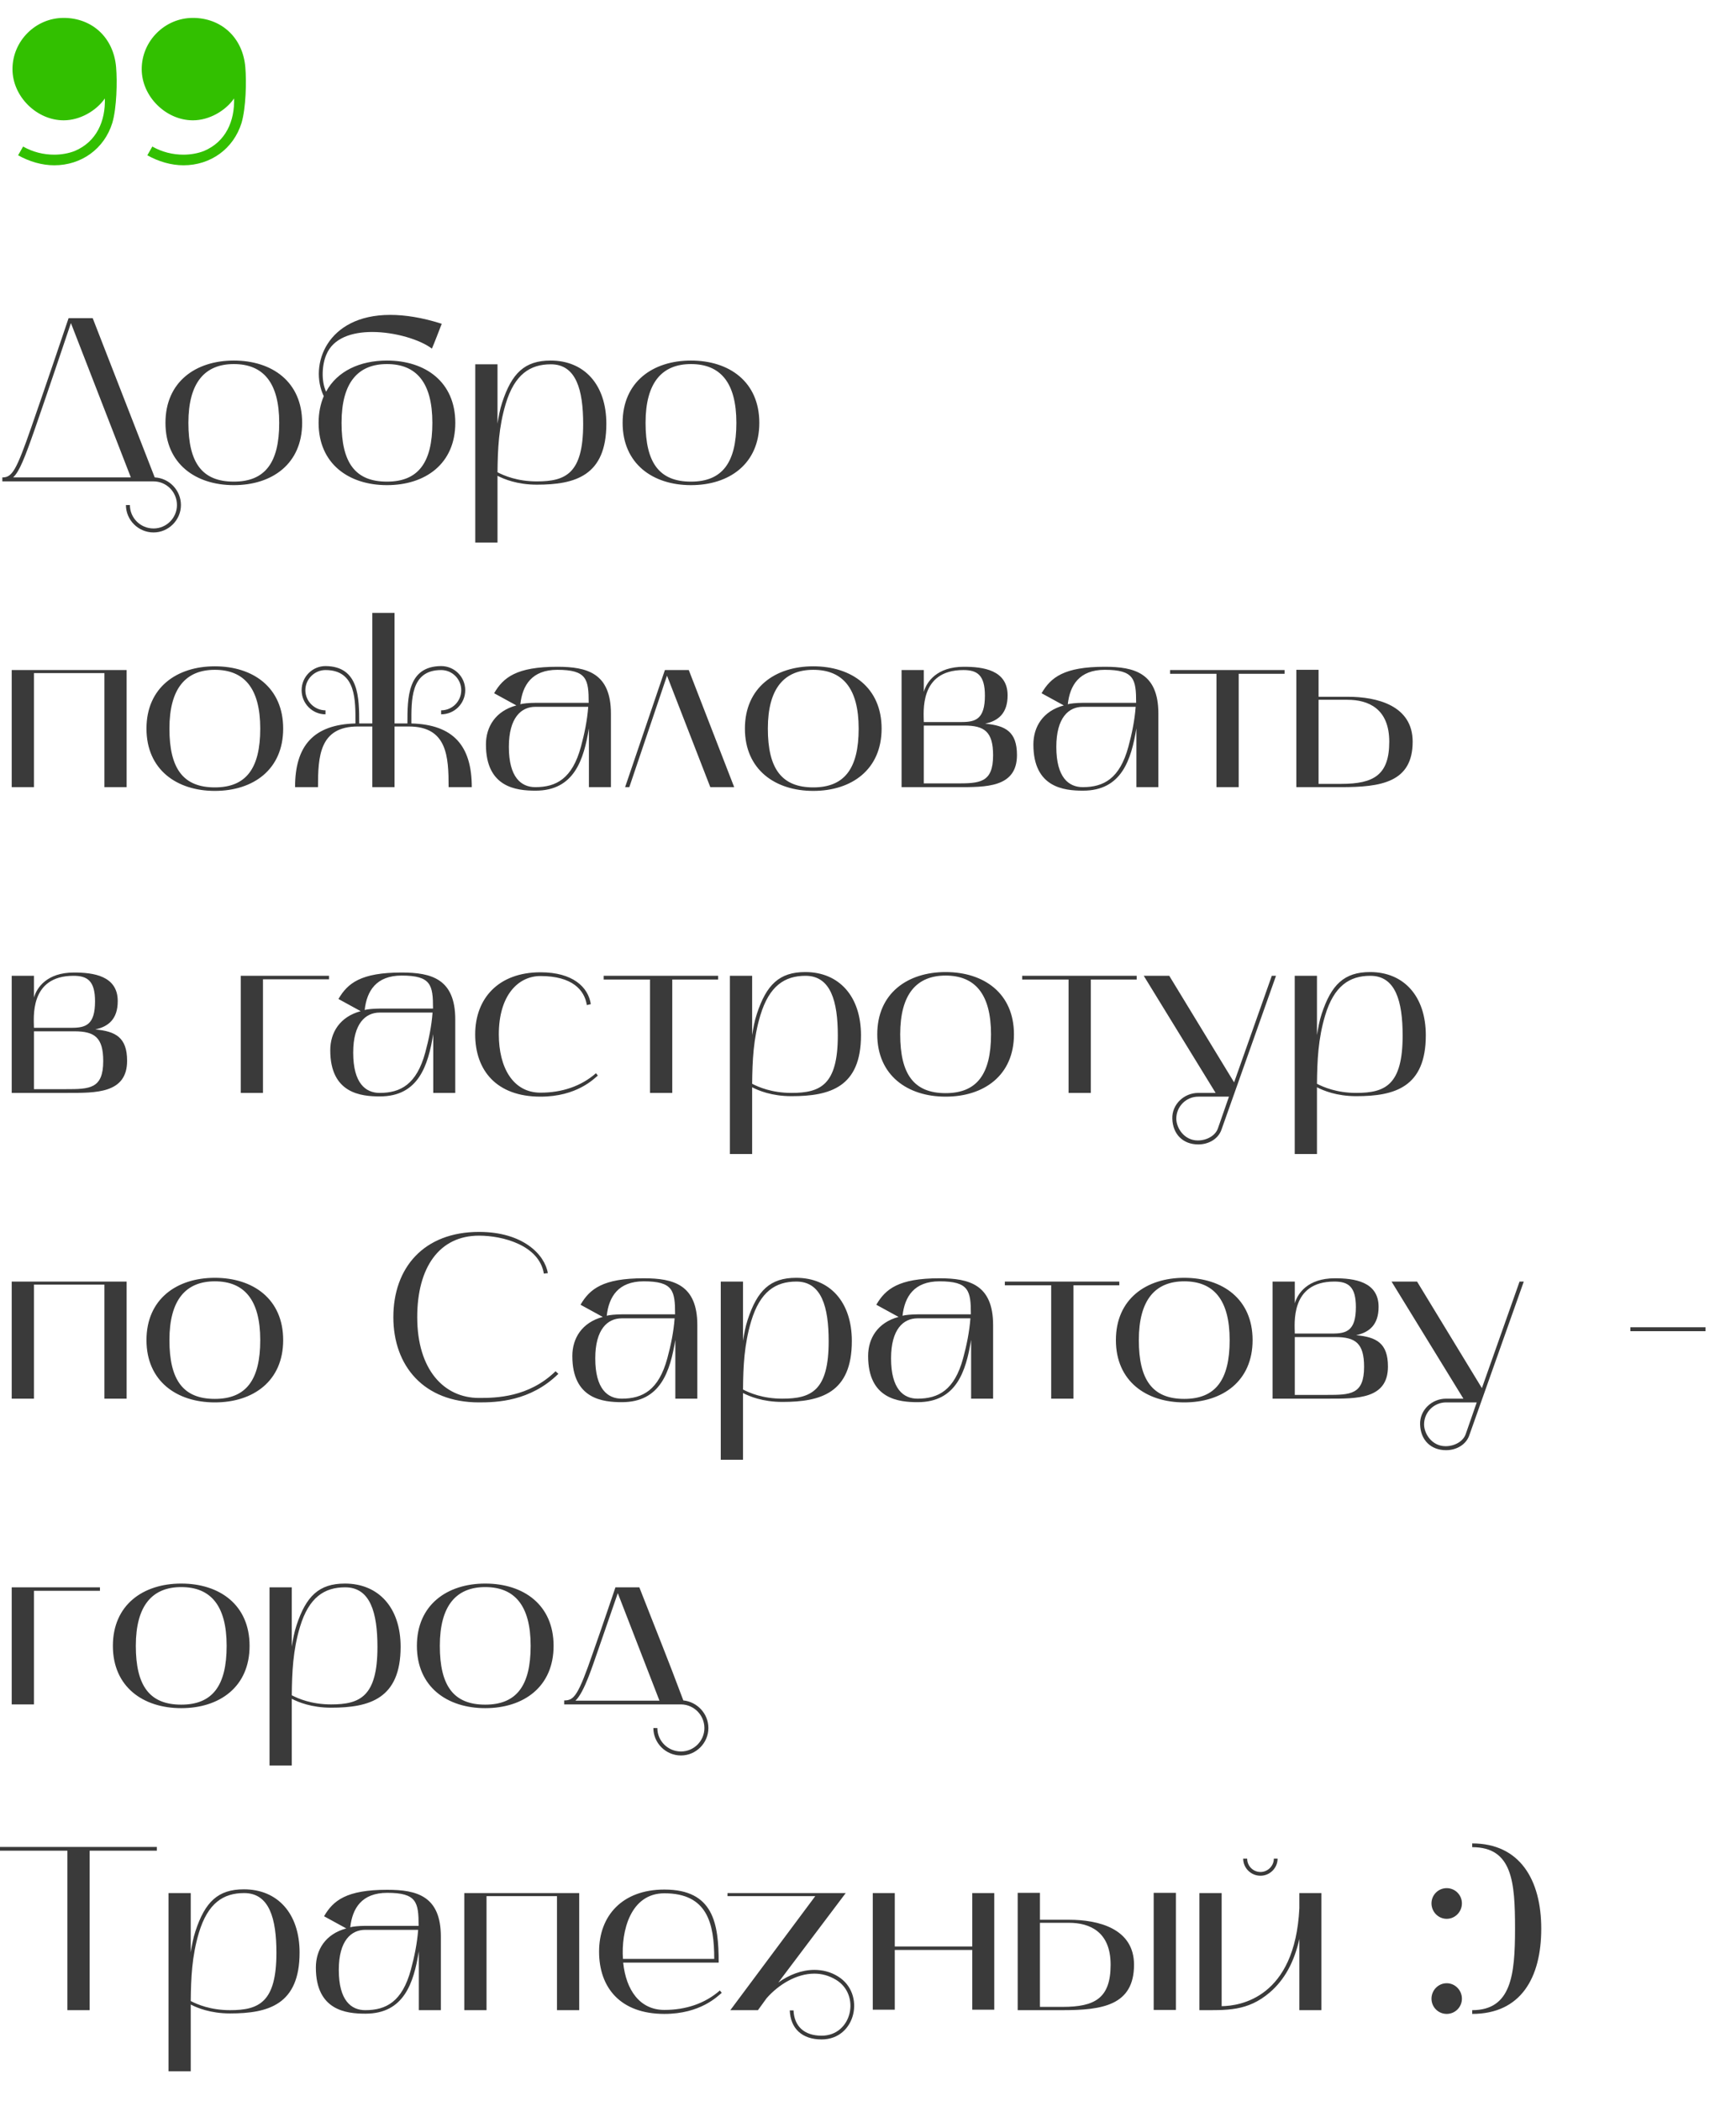 <?xml version="1.0" encoding="UTF-8"?> <svg xmlns="http://www.w3.org/2000/svg" width="267" height="323" viewBox="0 0 267 323" fill="none"> <path d="M9.792 18.496C12.288 18.496 14.784 17.056 16.128 15.136C16.224 18.592 14.88 21.76 11.52 23.2C10.56 23.584 9.408 23.776 8.352 23.776C6.72 23.776 5.088 23.392 3.552 22.528L2.784 23.872C4.512 24.832 6.432 25.408 8.352 25.408C12.48 25.408 16.032 22.912 17.28 18.88C17.952 16.576 18.048 12.544 17.856 10.336C17.472 5.728 14.112 2.752 9.792 2.752C5.472 2.752 1.92 6.304 1.92 10.624C1.92 14.848 5.664 18.496 9.792 18.496ZM29.667 18.496C32.163 18.496 34.659 17.056 36.003 15.136C36.099 18.592 34.755 21.76 31.395 23.2C30.435 23.584 29.283 23.776 28.227 23.776C26.595 23.776 24.963 23.392 23.427 22.528L22.659 23.872C24.387 24.832 26.307 25.408 28.227 25.408C32.355 25.408 35.907 22.912 37.155 18.88C37.827 16.576 37.923 12.544 37.731 10.336C37.347 5.728 33.987 2.752 29.667 2.752C25.347 2.752 21.795 6.304 21.795 10.624C21.795 14.848 25.539 18.496 29.667 18.496Z" fill="#32C000"></path> <path d="M23.616 74C25.596 74 27.216 75.62 27.216 77.636C27.216 79.616 25.596 81.236 23.616 81.236C21.6 81.236 19.98 79.616 19.98 77.636H19.368C19.368 79.94 21.276 81.848 23.616 81.848C25.92 81.848 27.828 79.94 27.828 77.636C27.828 75.368 26.028 73.496 23.796 73.388L14.256 48.908H10.548C10.08 50.312 6.984 59.456 4.824 65.648C2.484 72.38 1.872 73.388 0.36 73.388V74H23.616ZM5.4 65.828C7.344 60.248 10.044 52.22 10.908 49.664L20.124 73.388H2.016C2.988 72.488 3.816 70.364 5.4 65.828ZM25.448 65C25.448 71.3 30.091 74.576 35.959 74.576C41.864 74.576 46.471 71.3 46.471 65C46.471 58.7 41.864 55.424 35.959 55.424C30.091 55.424 25.448 58.7 25.448 65ZM35.959 55.964C40.459 55.964 42.944 58.772 42.944 65C42.944 71.156 40.748 74.036 35.959 74.036C31.099 74.036 28.976 71.156 28.976 65C28.976 58.772 31.532 55.964 35.959 55.964ZM49.794 60.896C49.29 62.084 49.002 63.452 49.002 65C49.002 71.3 53.646 74.576 59.514 74.576C65.418 74.576 70.026 71.3 70.026 65C70.026 58.7 65.418 55.424 59.514 55.424C55.374 55.424 51.846 57.044 50.154 60.212C49.362 58.52 49.542 56 50.19 54.524C51.234 51.968 54.114 51.032 57.246 51.032C60.774 51.032 64.626 52.22 66.426 53.588C66.642 53.156 67.938 49.772 67.938 49.772C64.914 48.8 62.25 48.404 60.018 48.404C50.19 48.404 47.526 56.18 49.794 60.896ZM59.514 55.964C64.014 55.964 66.498 58.772 66.498 65C66.498 71.156 64.302 74.036 59.514 74.036C54.654 74.036 52.53 71.156 52.53 65C52.53 58.772 55.086 55.964 59.514 55.964ZM76.517 83.396C76.517 83.396 76.517 73.46 76.517 73.136C77.489 73.64 79.541 74.504 82.565 74.504C88.469 74.504 93.257 73.136 93.257 65.144C93.257 59.132 89.873 55.424 84.689 55.424C80.693 55.424 78.713 57.368 77.237 61.868C76.877 62.948 76.697 64.028 76.517 65.108V56H73.097V83.396H76.517ZM77.777 62.084C79.145 57.548 81.521 56 84.725 56C88.613 56 89.693 59.924 89.693 65.18C89.693 72.776 87.029 74 82.565 74C79.541 74 77.489 73.1 76.517 72.596C76.553 69.032 76.697 65.684 77.777 62.084ZM95.76 65C95.76 71.3 100.404 74.576 106.272 74.576C112.176 74.576 116.784 71.3 116.784 65C116.784 58.7 112.176 55.424 106.272 55.424C100.404 55.424 95.76 58.7 95.76 65ZM106.272 55.964C110.772 55.964 113.256 58.772 113.256 65C113.256 71.156 111.06 74.036 106.272 74.036C101.412 74.036 99.288 71.156 99.288 65C99.288 58.772 101.844 55.964 106.272 55.964ZM5.22 121V103.468H16.056V121H19.476V103H1.8V121H5.22ZM22.529 112C22.529 118.3 27.174 121.576 33.041 121.576C38.946 121.576 43.553 118.3 43.553 112C43.553 105.7 38.946 102.424 33.041 102.424C27.174 102.424 22.529 105.7 22.529 112ZM33.041 102.964C37.541 102.964 40.026 105.772 40.026 112C40.026 118.156 37.83 121.036 33.041 121.036C28.181 121.036 26.058 118.156 26.058 112C26.058 105.772 28.613 102.964 33.041 102.964ZM48.909 121C48.909 116.284 49.125 111.676 55.029 111.676H57.261V121H60.681V111.676H62.877C68.781 111.676 68.997 116.284 68.997 121H72.561C72.561 114.664 69.753 111.388 63.273 111.208C63.273 107.68 63.093 103 67.845 103C69.573 103 70.941 104.404 70.941 106.096C70.941 107.788 69.573 109.192 67.845 109.192V109.804C69.897 109.804 71.553 108.148 71.553 106.096C71.553 104.044 69.897 102.388 67.845 102.388C62.661 102.424 62.661 107.284 62.661 111.208H60.681V94.216H57.261V111.208H55.245C55.245 107.284 55.245 102.424 50.061 102.388C48.045 102.388 46.389 104.044 46.389 106.096C46.389 108.148 48.045 109.804 50.061 109.804V109.192C48.369 109.192 46.965 107.788 46.965 106.096C46.965 104.404 48.369 103 50.061 103C54.813 103 54.669 107.68 54.669 111.208C48.189 111.388 45.381 114.664 45.381 121H48.909ZM82.369 121.54C88.309 121.54 89.785 116.788 90.577 111.964V121H93.961V109.696C93.961 103.468 90.289 102.496 85.717 102.496C79.417 102.496 77.401 104.152 75.997 106.564L79.417 108.436C76.213 109.3 74.737 111.712 74.737 114.448C74.737 121.072 79.453 121.54 82.369 121.54ZM82.333 108.652H90.469C90.325 110.668 89.893 112.792 89.353 114.772C88.021 119.704 85.537 121 82.333 121C80.173 121 78.265 119.524 78.265 114.808C78.265 110.308 80.173 108.652 82.333 108.652ZM80.029 108.256C80.353 105.34 81.793 102.964 85.717 102.964C90.253 102.964 90.541 104.404 90.541 108.04H82.333C81.397 108.04 80.353 108.148 80.029 108.256ZM96.79 121L102.587 103.864L109.247 121H112.919L105.935 103H102.263L96.142 121H96.79ZM114.569 112C114.569 118.3 119.213 121.576 125.081 121.576C130.985 121.576 135.593 118.3 135.593 112C135.593 105.7 130.985 102.424 125.081 102.424C119.213 102.424 114.569 105.7 114.569 112ZM125.081 102.964C129.581 102.964 132.065 105.772 132.065 112C132.065 118.156 129.869 121.036 125.081 121.036C120.221 121.036 118.097 118.156 118.097 112C118.097 105.772 120.653 102.964 125.081 102.964ZM138.663 103V121H147.231C151.587 121 156.411 121.108 156.411 116.068C156.411 112.468 154.647 111.532 151.515 111.244C153.531 110.812 154.971 109.66 154.971 106.888C154.971 102.964 151.155 102.496 148.239 102.496C144.063 102.496 142.515 104.836 142.083 106.348V103H138.663ZM148.311 111.532C151.407 111.532 152.739 112.468 152.739 116.104C152.739 120.388 150.651 120.424 146.979 120.424H142.083V111.532H148.311ZM148.167 103C150.291 103 151.479 103.756 151.479 106.924C151.479 110.56 150.039 110.992 147.879 110.992H142.083C142.083 109.552 141.327 103 148.167 103ZM166.568 121.54C172.508 121.54 173.984 116.788 174.776 111.964V121H178.16V109.696C178.16 103.468 174.488 102.496 169.916 102.496C163.616 102.496 161.6 104.152 160.196 106.564L163.616 108.436C160.412 109.3 158.936 111.712 158.936 114.448C158.936 121.072 163.652 121.54 166.568 121.54ZM166.532 108.652H174.668C174.524 110.668 174.092 112.792 173.552 114.772C172.22 119.704 169.736 121 166.532 121C164.372 121 162.464 119.524 162.464 114.808C162.464 110.308 164.372 108.652 166.532 108.652ZM164.228 108.256C164.552 105.34 165.992 102.964 169.916 102.964C174.452 102.964 174.74 104.404 174.74 108.04H166.532C165.596 108.04 164.552 108.148 164.228 108.256ZM187.093 103.576V121H190.513V103.576H197.569V103H179.965V103.576H187.093ZM199.378 121H206.29C212.374 121 217.27 120.28 217.27 114.016C217.27 108.472 211.834 107.104 207.262 107.104H202.798V102.964H199.378V121ZM202.798 120.496V107.572H207.262C210.466 107.572 213.67 108.94 213.67 114.016C213.67 119.128 211.294 120.496 206.29 120.496H202.798ZM1.8 150V168H10.368C14.724 168 19.548 168.108 19.548 163.068C19.548 159.468 17.784 158.532 14.652 158.244C16.668 157.812 18.108 156.66 18.108 153.888C18.108 149.964 14.292 149.496 11.376 149.496C7.2 149.496 5.652 151.836 5.22 153.348V150H1.8ZM11.448 158.532C14.544 158.532 15.876 159.468 15.876 163.104C15.876 167.388 13.788 167.424 10.116 167.424H5.22V158.532H11.448ZM11.304 150C13.428 150 14.616 150.756 14.616 153.924C14.616 157.56 13.176 157.992 11.016 157.992H5.22C5.22 156.552 4.464 150 11.304 150ZM37.027 150V168H40.447V150.54H50.599V150H37.027ZM58.427 168.54C64.367 168.54 65.843 163.788 66.635 158.964V168H70.019V156.696C70.019 150.468 66.347 149.496 61.775 149.496C55.475 149.496 53.459 151.152 52.055 153.564L55.475 155.436C52.271 156.3 50.795 158.712 50.795 161.448C50.795 168.072 55.511 168.54 58.427 168.54ZM58.391 155.652H66.527C66.383 157.668 65.951 159.792 65.411 161.772C64.079 166.704 61.595 168 58.391 168C56.231 168 54.323 166.524 54.323 161.808C54.323 157.308 56.231 155.652 58.391 155.652ZM56.087 155.256C56.411 152.34 57.851 149.964 61.775 149.964C66.311 149.964 66.599 151.404 66.599 155.04H58.391C57.455 155.04 56.411 155.148 56.087 155.256ZM83.128 168.576C88.708 168.576 91.336 165.84 91.948 165.336L91.66 164.976C89.356 166.992 86.404 167.964 83.128 167.964C78.88 167.964 76.72 164.076 76.72 159C76.72 153.024 79.672 150.036 83.128 150.036C87.988 150.036 89.896 152.16 90.256 154.5L90.868 154.356C90.472 151.728 88.096 149.46 83.128 149.46C76.648 149.46 73.084 153.492 73.084 159C73.084 164.508 76.324 168.576 83.128 168.576ZM99.976 150.576V168H103.396V150.576H110.452V150H92.848V150.576H99.976ZM115.681 177.396C115.681 177.396 115.681 167.46 115.681 167.136C116.653 167.64 118.705 168.504 121.729 168.504C127.633 168.504 132.421 167.136 132.421 159.144C132.421 153.132 129.037 149.424 123.853 149.424C119.857 149.424 117.877 151.368 116.401 155.868C116.041 156.948 115.861 158.028 115.681 159.108V150H112.261V177.396H115.681ZM116.941 156.084C118.309 151.548 120.685 150 123.889 150C127.777 150 128.857 153.924 128.857 159.18C128.857 166.776 126.193 168 121.729 168C118.705 168 116.653 167.1 115.681 166.596C115.717 163.032 115.861 159.684 116.941 156.084ZM134.924 159C134.924 165.3 139.568 168.576 145.436 168.576C151.34 168.576 155.948 165.3 155.948 159C155.948 152.7 151.34 149.424 145.436 149.424C139.568 149.424 134.924 152.7 134.924 159ZM145.436 149.964C149.936 149.964 152.42 152.772 152.42 159C152.42 165.156 150.224 168.036 145.436 168.036C140.576 168.036 138.452 165.156 138.452 159C138.452 152.772 141.008 149.964 145.436 149.964ZM164.347 150.576V168H167.767V150.576H174.823V150H157.219V150.576H164.347ZM175.912 150L186.964 168H184.3C182.104 168 180.232 169.764 180.304 171.96C180.376 174.372 181.96 175.92 184.3 175.92C185.956 175.92 187.396 175.02 187.864 173.652L196.252 150H195.604L189.808 166.38L179.836 150H175.912ZM184.3 168.576H189.016L187.324 173.436C186.928 174.588 185.596 175.308 184.228 175.308C182.104 175.308 180.916 173.364 180.916 171.96C180.916 170.088 182.428 168.576 184.3 168.576ZM202.552 177.396C202.552 177.396 202.552 167.46 202.552 167.136C203.524 167.64 205.576 168.504 208.6 168.504C214.504 168.504 219.292 167.136 219.292 159.144C219.292 153.132 215.908 149.424 210.724 149.424C206.728 149.424 204.748 151.368 203.272 155.868C202.912 156.948 202.732 158.028 202.552 159.108V150H199.132V177.396H202.552ZM203.812 156.084C205.18 151.548 207.556 150 210.76 150C214.648 150 215.728 153.924 215.728 159.18C215.728 166.776 213.064 168 208.6 168C205.576 168 203.524 167.1 202.552 166.596C202.588 163.032 202.732 159.684 203.812 156.084ZM5.22 215V197.468H16.056V215H19.476V197H1.8V215H5.22ZM22.529 206C22.529 212.3 27.174 215.576 33.041 215.576C38.946 215.576 43.553 212.3 43.553 206C43.553 199.7 38.946 196.424 33.041 196.424C27.174 196.424 22.529 199.7 22.529 206ZM33.041 196.964C37.541 196.964 40.026 199.772 40.026 206C40.026 212.156 37.83 215.036 33.041 215.036C28.181 215.036 26.058 212.156 26.058 206C26.058 199.772 28.613 196.964 33.041 196.964ZM73.674 215.576C76.374 215.576 81.558 215.432 85.878 211.184L85.446 210.788C81.306 214.82 76.266 214.892 73.674 214.892C68.274 214.892 64.17 210.536 64.17 202.472C64.17 194.84 67.554 189.944 73.674 189.944C77.346 189.944 82.926 191.42 83.646 195.776L84.258 195.704C83.79 192.86 80.442 189.368 73.674 189.368C65.178 189.368 60.498 194.876 60.498 202.472C60.498 209.96 65.178 215.576 73.674 215.576ZM95.658 215.54C101.598 215.54 103.074 210.788 103.866 205.964V215H107.25V203.696C107.25 197.468 103.578 196.496 99.006 196.496C92.706 196.496 90.69 198.152 89.286 200.564L92.706 202.436C89.502 203.3 88.026 205.712 88.026 208.448C88.026 215.072 92.742 215.54 95.658 215.54ZM95.622 202.652H103.758C103.614 204.668 103.182 206.792 102.642 208.772C101.31 213.704 98.826 215 95.622 215C93.462 215 91.554 213.524 91.554 208.808C91.554 204.308 93.462 202.652 95.622 202.652ZM93.318 202.256C93.642 199.34 95.082 196.964 99.006 196.964C103.542 196.964 103.83 198.404 103.83 202.04H95.622C94.686 202.04 93.642 202.148 93.318 202.256ZM114.275 224.396C114.275 224.396 114.275 214.46 114.275 214.136C115.247 214.64 117.299 215.504 120.323 215.504C126.227 215.504 131.015 214.136 131.015 206.144C131.015 200.132 127.631 196.424 122.447 196.424C118.451 196.424 116.471 198.368 114.995 202.868C114.635 203.948 114.455 205.028 114.275 206.108V197H110.855V224.396H114.275ZM115.535 203.084C116.903 198.548 119.279 197 122.483 197C126.371 197 127.451 200.924 127.451 206.18C127.451 213.776 124.787 215 120.323 215C117.299 215 115.247 214.1 114.275 213.596C114.311 210.032 114.455 206.684 115.535 203.084ZM141.15 215.54C147.09 215.54 148.566 210.788 149.358 205.964V215H152.742V203.696C152.742 197.468 149.07 196.496 144.498 196.496C138.198 196.496 136.182 198.152 134.778 200.564L138.198 202.436C134.994 203.3 133.518 205.712 133.518 208.448C133.518 215.072 138.234 215.54 141.15 215.54ZM141.114 202.652H149.25C149.106 204.668 148.674 206.792 148.134 208.772C146.802 213.704 144.318 215 141.114 215C138.954 215 137.046 213.524 137.046 208.808C137.046 204.308 138.954 202.652 141.114 202.652ZM138.81 202.256C139.134 199.34 140.574 196.964 144.498 196.964C149.034 196.964 149.322 198.404 149.322 202.04H141.114C140.178 202.04 139.134 202.148 138.81 202.256ZM161.675 197.576V215H165.095V197.576H172.151V197H154.547V197.576H161.675ZM171.627 206C171.627 212.3 176.271 215.576 182.139 215.576C188.043 215.576 192.651 212.3 192.651 206C192.651 199.7 188.043 196.424 182.139 196.424C176.271 196.424 171.627 199.7 171.627 206ZM182.139 196.964C186.639 196.964 189.123 199.772 189.123 206C189.123 212.156 186.927 215.036 182.139 215.036C177.279 215.036 175.155 212.156 175.155 206C175.155 199.772 177.711 196.964 182.139 196.964ZM195.722 197V215H204.29C208.646 215 213.47 215.108 213.47 210.068C213.47 206.468 211.706 205.532 208.574 205.244C210.59 204.812 212.03 203.66 212.03 200.888C212.03 196.964 208.214 196.496 205.298 196.496C201.122 196.496 199.574 198.836 199.142 200.348V197H195.722ZM205.37 205.532C208.466 205.532 209.798 206.468 209.798 210.104C209.798 214.388 207.71 214.424 204.038 214.424H199.142V205.532H205.37ZM205.226 197C207.35 197 208.538 197.756 208.538 200.924C208.538 204.56 207.098 204.992 204.938 204.992H199.142C199.142 203.552 198.386 197 205.226 197ZM214.021 197L225.073 215H222.409C220.213 215 218.341 216.764 218.413 218.96C218.485 221.372 220.069 222.92 222.409 222.92C224.065 222.92 225.505 222.02 225.973 220.652L234.361 197H233.713L227.917 213.38L217.945 197H214.021ZM222.409 215.576H227.125L225.433 220.436C225.037 221.588 223.705 222.308 222.337 222.308C220.213 222.308 219.025 220.364 219.025 218.96C219.025 217.088 220.537 215.576 222.409 215.576ZM262.311 204.632V204.02H250.755V204.632H262.311ZM1.8 244V262H5.22V244.54H15.372V244H1.8ZM17.362 253C17.362 259.3 22.006 262.576 27.874 262.576C33.778 262.576 38.386 259.3 38.386 253C38.386 246.7 33.778 243.424 27.874 243.424C22.006 243.424 17.362 246.7 17.362 253ZM27.874 243.964C32.374 243.964 34.858 246.772 34.858 253C34.858 259.156 32.662 262.036 27.874 262.036C23.014 262.036 20.89 259.156 20.89 253C20.89 246.772 23.446 243.964 27.874 243.964ZM44.876 271.396C44.876 271.396 44.876 261.46 44.876 261.136C45.848 261.64 47.9 262.504 50.924 262.504C56.828 262.504 61.616 261.136 61.616 253.144C61.616 247.132 58.232 243.424 53.048 243.424C49.052 243.424 47.072 245.368 45.596 249.868C45.236 250.948 45.056 252.028 44.876 253.108V244H41.456V271.396H44.876ZM46.136 250.084C47.504 245.548 49.88 244 53.084 244C56.972 244 58.052 247.924 58.052 253.18C58.052 260.776 55.388 262 50.924 262C47.9 262 45.848 261.1 44.876 260.596C44.912 257.032 45.056 253.684 46.136 250.084ZM64.119 253C64.119 259.3 68.763 262.576 74.631 262.576C80.535 262.576 85.143 259.3 85.143 253C85.143 246.7 80.535 243.424 74.631 243.424C68.763 243.424 64.119 246.7 64.119 253ZM74.631 243.964C79.131 243.964 81.615 246.772 81.615 253C81.615 259.156 79.419 262.036 74.631 262.036C69.771 262.036 67.647 259.156 67.647 253C67.647 246.772 70.203 243.964 74.631 243.964ZM86.774 262H104.774C106.754 262.036 108.338 263.656 108.338 265.636C108.338 267.616 106.718 269.236 104.738 269.236C102.722 269.236 101.102 267.616 101.102 265.636H100.49C100.49 267.94 102.398 269.848 104.738 269.848C107.042 269.848 108.95 267.94 108.95 265.636C108.95 263.404 107.222 261.604 105.098 261.388C102.578 254.656 100.958 250.732 98.33 244H94.658C94.658 244 92.318 250.912 91.238 253.936C88.898 260.74 88.286 261.388 86.774 261.388V262ZM91.814 254.152C92.786 251.344 93.974 247.924 95.018 244.9L101.426 261.424H88.502C89.87 260.164 91.202 255.844 91.814 254.152ZM10.368 284.484V309H13.788V284.484H24.12V283.908H0V284.484H10.368ZM29.337 318.396C29.337 318.396 29.337 308.46 29.337 308.136C30.309 308.64 32.361 309.504 35.385 309.504C41.289 309.504 46.077 308.136 46.077 300.144C46.077 294.132 42.693 290.424 37.509 290.424C33.513 290.424 31.533 292.368 30.057 296.868C29.697 297.948 29.517 299.028 29.337 300.108V291H25.917V318.396H29.337ZM30.597 297.084C31.965 292.548 34.341 291 37.545 291C41.433 291 42.513 294.924 42.513 300.18C42.513 307.776 39.849 309 35.385 309C32.361 309 30.309 308.1 29.337 307.596C29.373 304.032 29.517 300.684 30.597 297.084ZM56.212 309.54C62.152 309.54 63.628 304.788 64.42 299.964V309H67.804V297.696C67.804 291.468 64.132 290.496 59.56 290.496C53.26 290.496 51.244 292.152 49.84 294.564L53.26 296.436C50.056 297.3 48.58 299.712 48.58 302.448C48.58 309.072 53.296 309.54 56.212 309.54ZM56.176 296.652H64.312C64.168 298.668 63.736 300.792 63.196 302.772C61.864 307.704 59.38 309 56.176 309C54.016 309 52.108 307.524 52.108 302.808C52.108 298.308 54.016 296.652 56.176 296.652ZM53.872 296.256C54.196 293.34 55.636 290.964 59.56 290.964C64.096 290.964 64.384 292.404 64.384 296.04H56.176C55.24 296.04 54.196 296.148 53.872 296.256ZM74.829 309V291.468H85.665V309H89.085V291H71.409V309H74.829ZM102.183 309.576C107.763 309.576 110.391 306.84 111.003 306.336L110.715 305.976C108.411 307.992 105.459 308.964 102.183 308.964C98.403 308.964 96.279 305.904 95.847 301.692H110.535C110.535 295.68 109.743 290.46 102.183 290.46C95.703 290.46 92.139 294.492 92.139 300C92.139 305.508 95.379 309.576 102.183 309.576ZM102.183 291.036C108.807 291.036 109.851 295.68 109.851 301.116H95.811C95.523 296.904 96.927 291.036 102.183 291.036ZM125.393 291.468L112.325 309H116.573L117.905 307.164C119.741 305.076 122.477 303.384 125.249 303.384C126.365 303.384 127.481 303.672 128.561 304.32C132.413 306.624 131.045 312.924 126.365 312.924C123.701 312.924 122.153 311.484 122.045 309.036H121.469C121.577 311.844 123.377 313.5 126.365 313.5C131.657 313.5 133.169 306.444 128.885 303.816C127.733 303.096 126.473 302.808 125.249 302.808C123.305 302.808 121.361 303.564 119.705 304.752L130.073 291H111.893V291.468H125.393ZM134.234 291V308.928H137.618V299.748H149.534V308.928H152.918V291H149.534V299.208H137.618V291H134.234ZM163.435 309C169.519 309 174.415 308.28 174.415 302.016C174.415 296.472 168.979 295.104 164.407 295.104H159.943V290.964H156.523V309H163.435ZM159.943 308.496V295.572H164.407C167.611 295.572 170.815 296.94 170.815 302.016C170.815 307.128 168.439 308.496 163.435 308.496H159.943ZM180.859 308.964V290.964H177.439V308.964H180.859ZM184.472 291V309C188.684 309 191.852 309.216 195.308 306.264C197.54 304.356 199.052 301.62 199.844 298.056V309H203.228V291H199.844V293.34C199.16 307.128 190.7 308.352 187.892 308.388V291H184.472ZM193.868 288.336C195.308 288.336 196.496 287.148 196.496 285.708H195.92C195.92 286.824 194.984 287.76 193.868 287.76C192.716 287.76 191.816 286.824 191.816 285.708H191.204C191.204 287.148 192.392 288.336 193.868 288.336ZM222.505 294.96C223.801 294.96 224.845 293.88 224.845 292.584C224.845 291.288 223.801 290.244 222.505 290.244C221.209 290.244 220.165 291.288 220.165 292.584C220.165 293.88 221.209 294.96 222.505 294.96ZM220.165 307.236C220.165 308.532 221.209 309.576 222.505 309.576C223.801 309.576 224.845 308.532 224.845 307.236C224.845 305.94 223.801 304.86 222.505 304.86C221.209 304.86 220.165 305.94 220.165 307.236ZM226.427 283.944C232.619 283.944 233.015 289.308 233.015 296.472C233.015 303.6 232.439 309 226.427 309V309.576C233.879 309.576 237.047 304.068 237.047 296.472C237.047 288.984 233.771 283.368 226.427 283.368V283.944Z" fill="#3A3A3A"></path> </svg> 